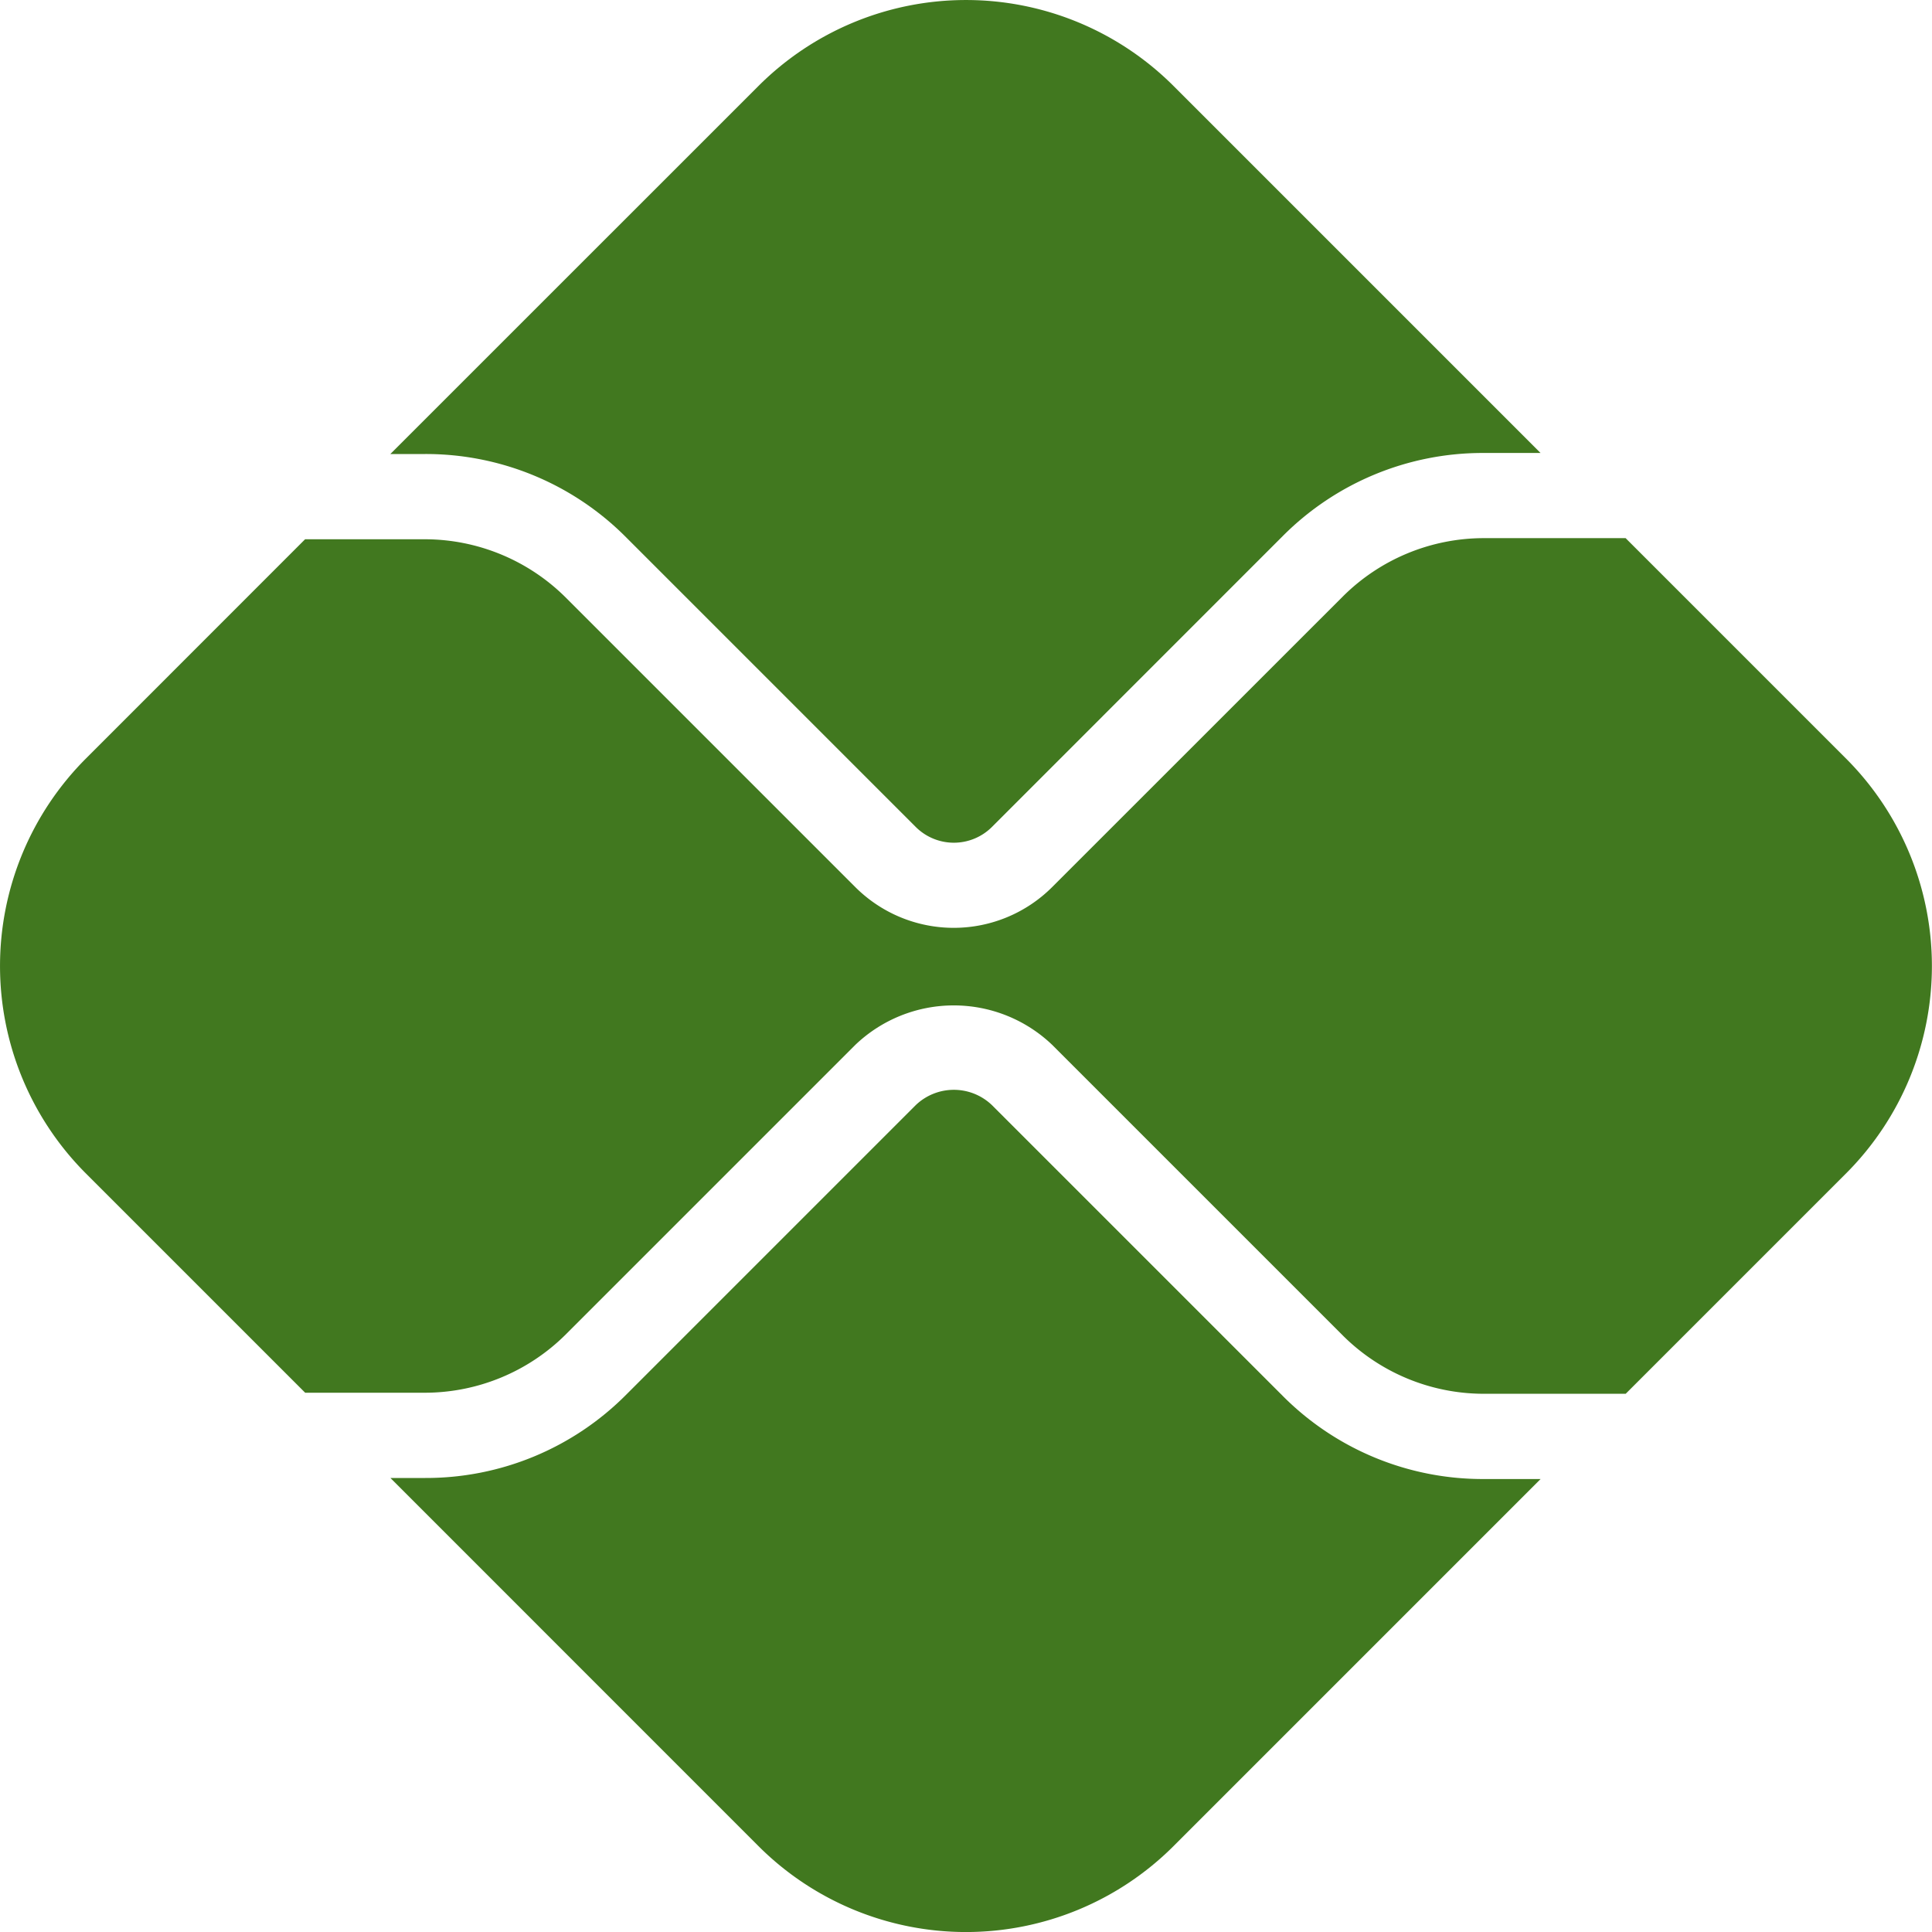 <svg role="img" width="32px" height="32px" viewBox="0 0 24 24" xmlns="http://www.w3.org/2000/svg"><title>Pix</title><path fill="#41781f" d="M5.283 18.36a3.505 3.505 0 0 0 2.493-1.032l3.6-3.6a.684.684 0 0 1 .946 0l3.613 3.613a3.504 3.504 0 0 0 2.493 1.032h.71l-4.56 4.56a3.647 3.647 0 0 1-5.156 0L4.85 18.36ZM18.428 5.627a3.505 3.505 0 0 0-2.493 1.032l-3.613 3.614a.67.67 0 0 1-.946 0l-3.6-3.6A3.505 3.505 0 0 0 5.283 5.64h-.434l4.573-4.572a3.646 3.646 0 0 1 5.156 0l4.559 4.559ZM1.068 9.422 3.79 6.699h1.492a2.483 2.483 0 0 1 1.744.722l3.6 3.6a1.73 1.73 0 0 0 2.443 0l3.614-3.613a2.482 2.482 0 0 1 1.744-.723h1.767l2.737 2.737a3.646 3.646 0 0 1 0 5.156l-2.736 2.736h-1.768a2.482 2.482 0 0 1-1.744-.722l-3.613-3.613a1.77 1.77 0 0 0-2.444 0l-3.6 3.6a2.483 2.483 0 0 1-1.744.722H3.791l-2.723-2.723a3.646 3.646 0 0 1 0-5.156"/></svg>